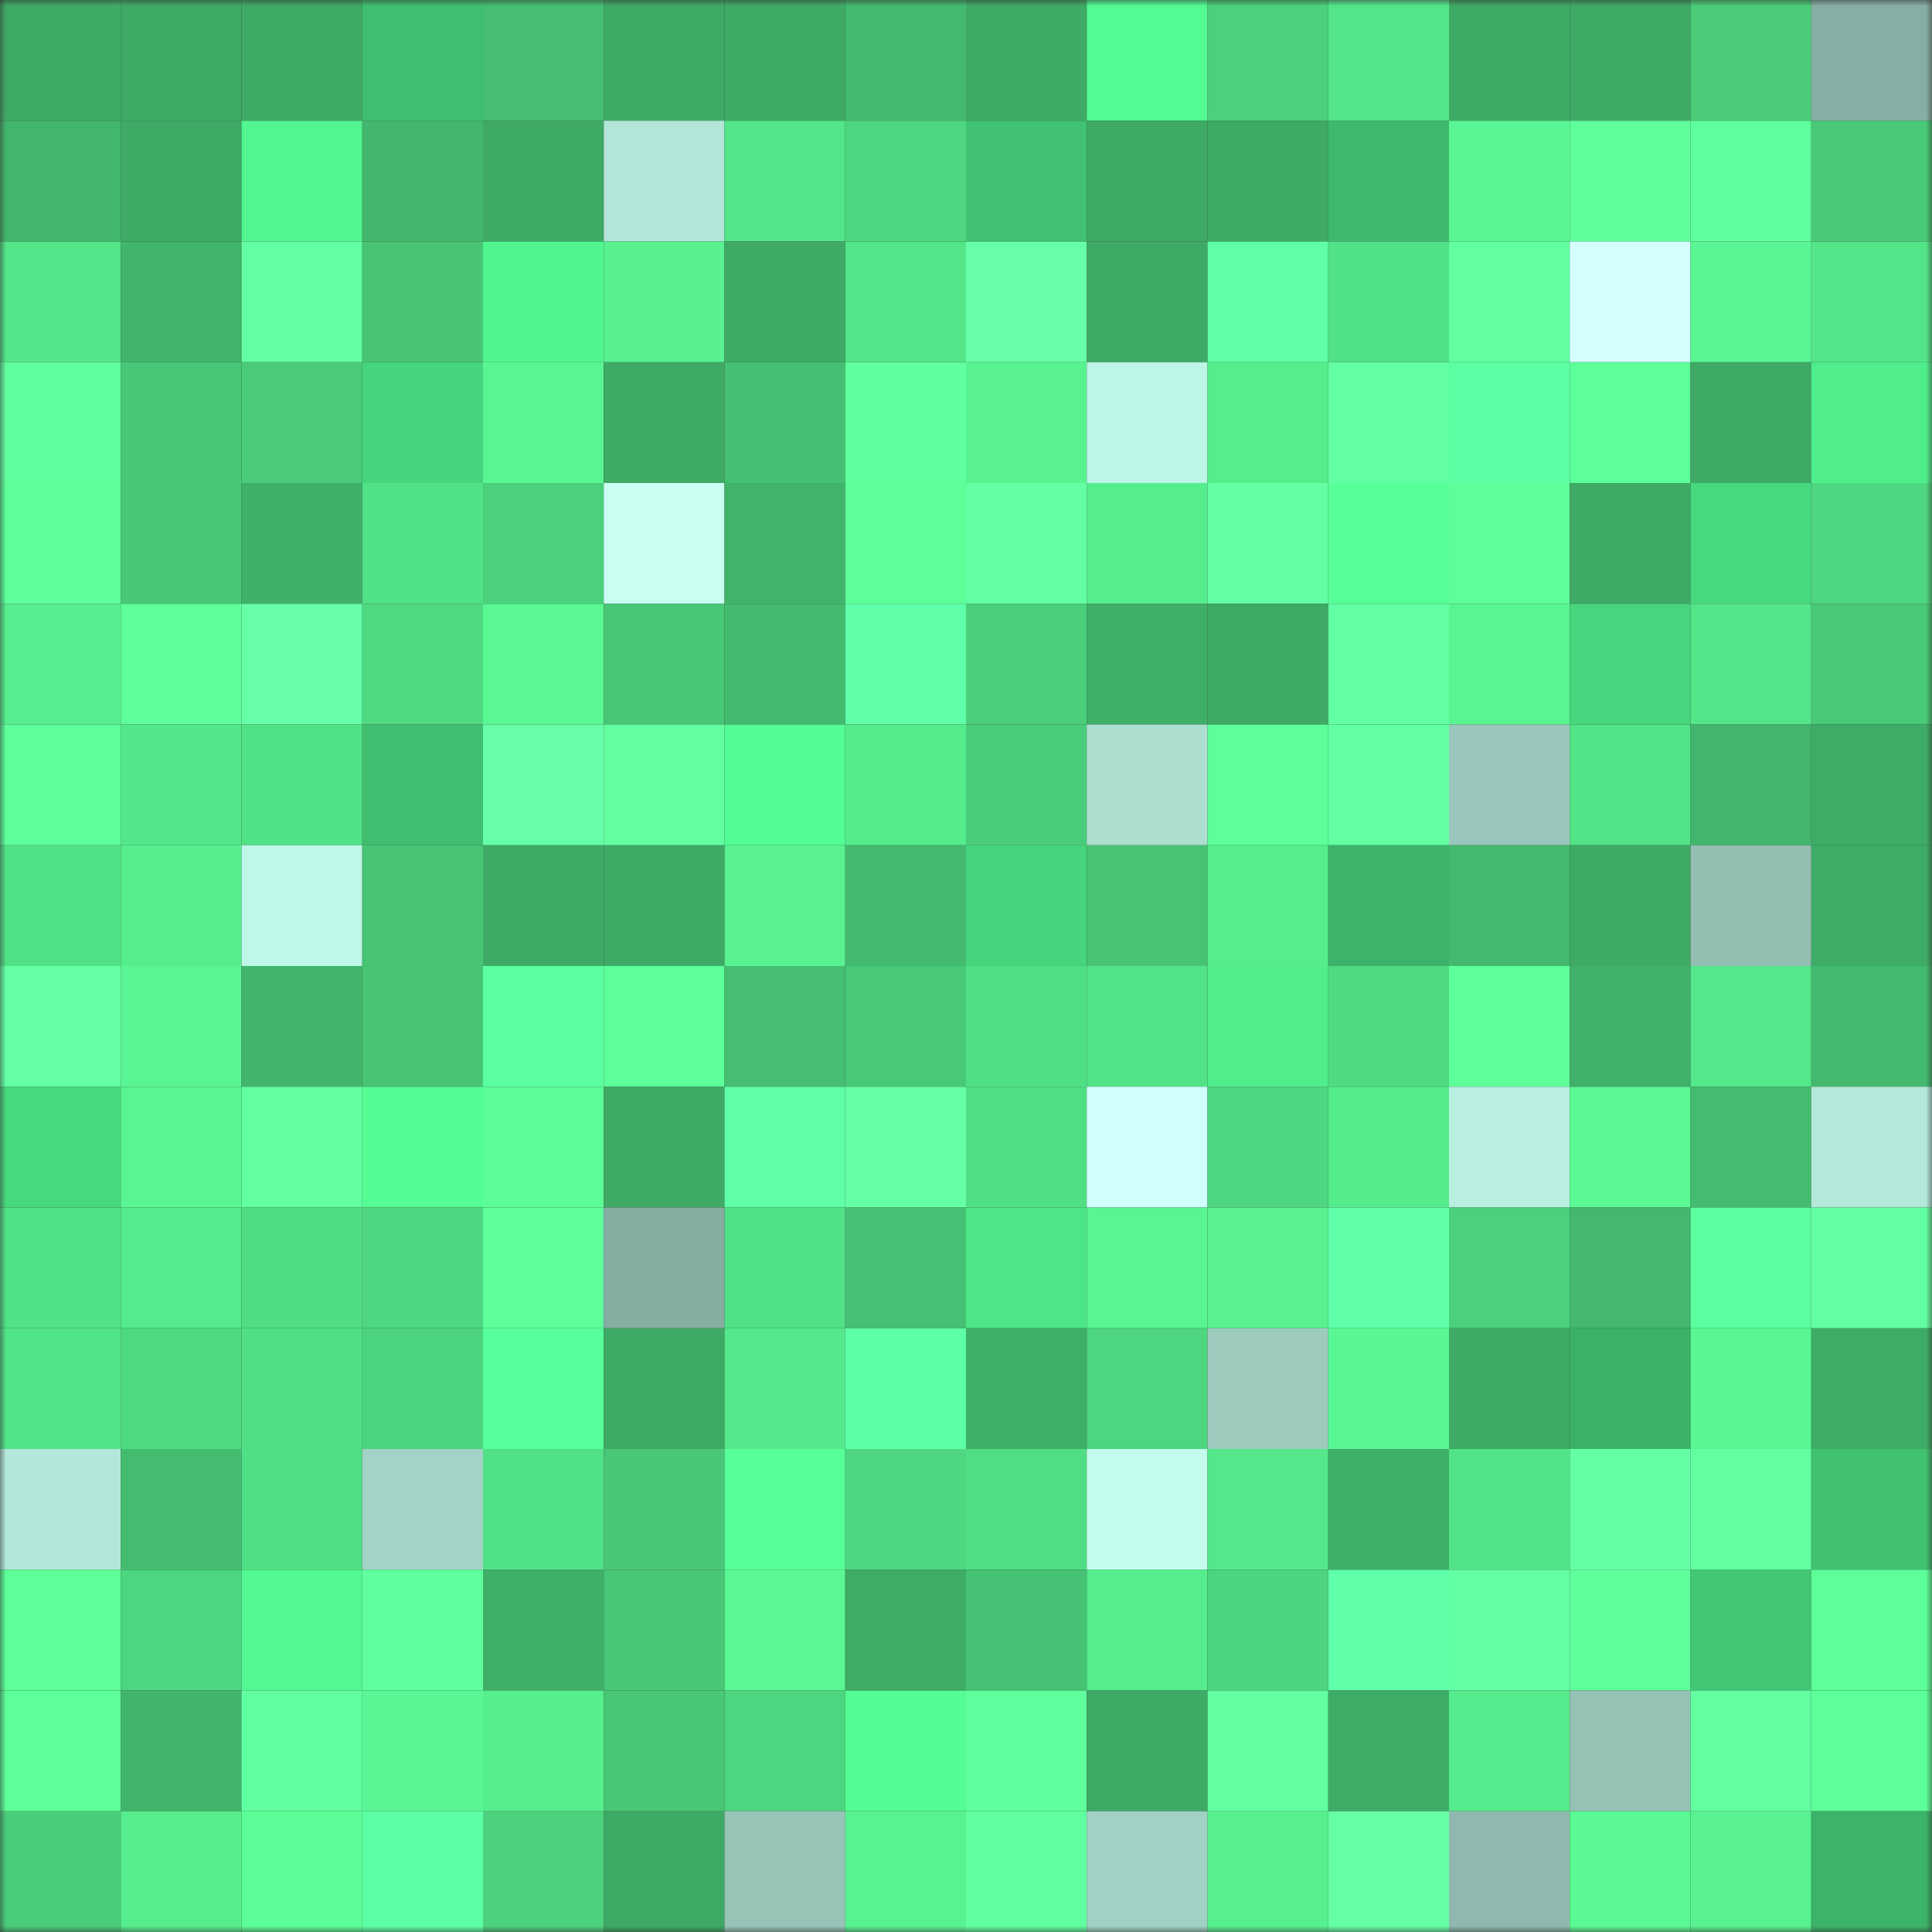 <svg viewBox="0 0 160 160" fill="none" role="img" xmlns="http://www.w3.org/2000/svg" width="240" height="240" name="lens%2Cbakck.lens"><rect x="0" y="0" width="160" height="160" fill="#333333" stroke="none"/><mask id="1910351898" mask-type="alpha" maskUnits="userSpaceOnUse" x="0" y="0" width="160" height="160"><rect width="160" height="160" fill="#FFFFFF"></rect></mask><g mask="url(#1910351898)"><rect x="0" y="0" width="10" height="10" fill="#3eaa65"></rect><rect x="10" y="0" width="10" height="10" fill="#3eaa65"></rect><rect x="20" y="0" width="10" height="10" fill="#3eaa65"></rect><rect x="30" y="0" width="10" height="10" fill="#3fbe6f"></rect><rect x="40" y="0" width="10" height="10" fill="#45be71"></rect><rect x="50" y="0" width="10" height="10" fill="#3eaa65"></rect><rect x="60" y="0" width="10" height="10" fill="#3eaa65"></rect><rect x="70" y="0" width="10" height="10" fill="#43ba6f"></rect><rect x="80" y="0" width="10" height="10" fill="#3eaa65"></rect><rect x="90" y="0" width="10" height="10" fill="#53fb93"></rect><rect x="100" y="0" width="10" height="10" fill="#4bd07b"></rect><rect x="110" y="0" width="10" height="10" fill="#53e588"></rect><rect x="120" y="0" width="10" height="10" fill="#3eaa65"></rect><rect x="130" y="0" width="10" height="10" fill="#3eaa65"></rect><rect x="140" y="0" width="10" height="10" fill="#4acc79"></rect><rect x="150" y="0" width="10" height="10" fill="#87aea4"></rect><rect x="0" y="10" width="10" height="10" fill="#42b66c"></rect><rect x="10" y="10" width="10" height="10" fill="#3eaa65"></rect><rect x="20" y="10" width="10" height="10" fill="#51f690"></rect><rect x="30" y="10" width="10" height="10" fill="#42b76d"></rect><rect x="40" y="10" width="10" height="10" fill="#3eaa65"></rect><rect x="50" y="10" width="10" height="10" fill="#b2e6d8"></rect><rect x="60" y="10" width="10" height="10" fill="#53e588"></rect><rect x="70" y="10" width="10" height="10" fill="#4ed780"></rect><rect x="80" y="10" width="10" height="10" fill="#40c272"></rect><rect x="90" y="10" width="10" height="10" fill="#3eaa65"></rect><rect x="100" y="10" width="10" height="10" fill="#3eaa65"></rect><rect x="110" y="10" width="10" height="10" fill="#3eba6d"></rect><rect x="120" y="10" width="10" height="10" fill="#59f793"></rect><rect x="130" y="10" width="10" height="10" fill="#5fff9c"></rect><rect x="140" y="10" width="10" height="10" fill="#60ff9e"></rect><rect x="150" y="10" width="10" height="10" fill="#48c977"></rect><rect x="0" y="20" width="10" height="10" fill="#53e588"></rect><rect x="10" y="20" width="10" height="10" fill="#41b56c"></rect><rect x="20" y="20" width="10" height="10" fill="#63ffa4"></rect><rect x="30" y="20" width="10" height="10" fill="#47c575"></rect><rect x="40" y="20" width="10" height="10" fill="#51f58f"></rect><rect x="50" y="20" width="10" height="10" fill="#57f190"></rect><rect x="60" y="20" width="10" height="10" fill="#3eaa65"></rect><rect x="70" y="20" width="10" height="10" fill="#53e588"></rect><rect x="80" y="20" width="10" height="10" fill="#66ffa7"></rect><rect x="90" y="20" width="10" height="10" fill="#3eaa65"></rect><rect x="100" y="20" width="10" height="10" fill="#5effa6"></rect><rect x="110" y="20" width="10" height="10" fill="#51e186"></rect><rect x="120" y="20" width="10" height="10" fill="#61ffa0"></rect><rect x="130" y="20" width="10" height="10" fill="#d4ffff"></rect><rect x="140" y="20" width="10" height="10" fill="#59f693"></rect><rect x="150" y="20" width="10" height="10" fill="#53e588"></rect><rect x="0" y="30" width="10" height="10" fill="#60ff9e"></rect><rect x="10" y="30" width="10" height="10" fill="#48c776"></rect><rect x="20" y="30" width="10" height="10" fill="#49cb79"></rect><rect x="30" y="30" width="10" height="10" fill="#46d47c"></rect><rect x="40" y="30" width="10" height="10" fill="#59f592"></rect><rect x="50" y="30" width="10" height="10" fill="#3eaa65"></rect><rect x="60" y="30" width="10" height="10" fill="#45c072"></rect><rect x="70" y="30" width="10" height="10" fill="#60ff9d"></rect><rect x="80" y="30" width="10" height="10" fill="#58f390"></rect><rect x="90" y="30" width="10" height="10" fill="#bdf5e6"></rect><rect x="100" y="30" width="10" height="10" fill="#56ed8d"></rect><rect x="110" y="30" width="10" height="10" fill="#63ffa4"></rect><rect x="120" y="30" width="10" height="10" fill="#5dffa5"></rect><rect x="130" y="30" width="10" height="10" fill="#5cff98"></rect><rect x="140" y="30" width="10" height="10" fill="#3eaa65"></rect><rect x="150" y="30" width="10" height="10" fill="#4fee8b"></rect><rect x="0" y="40" width="10" height="10" fill="#5fff9c"></rect><rect x="10" y="40" width="10" height="10" fill="#48c776"></rect><rect x="20" y="40" width="10" height="10" fill="#3fb068"></rect><rect x="30" y="40" width="10" height="10" fill="#51e186"></rect><rect x="40" y="40" width="10" height="10" fill="#4bd07c"></rect><rect x="50" y="40" width="10" height="10" fill="#c9fff3"></rect><rect x="60" y="40" width="10" height="10" fill="#41b46b"></rect><rect x="70" y="40" width="10" height="10" fill="#5dff99"></rect><rect x="80" y="40" width="10" height="10" fill="#64ffa5"></rect><rect x="90" y="40" width="10" height="10" fill="#56ee8d"></rect><rect x="100" y="40" width="10" height="10" fill="#64ffa5"></rect><rect x="110" y="40" width="10" height="10" fill="#56ff98"></rect><rect x="120" y="40" width="10" height="10" fill="#5eff9b"></rect><rect x="130" y="40" width="10" height="10" fill="#3eaa65"></rect><rect x="140" y="40" width="10" height="10" fill="#48d97f"></rect><rect x="150" y="40" width="10" height="10" fill="#4ed780"></rect><rect x="0" y="50" width="10" height="10" fill="#56ee8e"></rect><rect x="10" y="50" width="10" height="10" fill="#5eff9a"></rect><rect x="20" y="50" width="10" height="10" fill="#66ffa7"></rect><rect x="30" y="50" width="10" height="10" fill="#4fda82"></rect><rect x="40" y="50" width="10" height="10" fill="#59f893"></rect><rect x="50" y="50" width="10" height="10" fill="#48c776"></rect><rect x="60" y="50" width="10" height="10" fill="#43bb6f"></rect><rect x="70" y="50" width="10" height="10" fill="#60ffaa"></rect><rect x="80" y="50" width="10" height="10" fill="#4bcf7b"></rect><rect x="90" y="50" width="10" height="10" fill="#3fae67"></rect><rect x="100" y="50" width="10" height="10" fill="#3eaa65"></rect><rect x="110" y="50" width="10" height="10" fill="#63ffa4"></rect><rect x="120" y="50" width="10" height="10" fill="#59f592"></rect><rect x="130" y="50" width="10" height="10" fill="#47d67d"></rect><rect x="140" y="50" width="10" height="10" fill="#54e78a"></rect><rect x="150" y="50" width="10" height="10" fill="#48c977"></rect><rect x="0" y="60" width="10" height="10" fill="#5fff9c"></rect><rect x="10" y="60" width="10" height="10" fill="#53e789"></rect><rect x="20" y="60" width="10" height="10" fill="#52e286"></rect><rect x="30" y="60" width="10" height="10" fill="#3fbe6f"></rect><rect x="40" y="60" width="10" height="10" fill="#66ffa7"></rect><rect x="50" y="60" width="10" height="10" fill="#62ffa1"></rect><rect x="60" y="60" width="10" height="10" fill="#53fc94"></rect><rect x="70" y="60" width="10" height="10" fill="#55ec8c"></rect><rect x="80" y="60" width="10" height="10" fill="#4acd7a"></rect><rect x="90" y="60" width="10" height="10" fill="#addfd1"></rect><rect x="100" y="60" width="10" height="10" fill="#5cff98"></rect><rect x="110" y="60" width="10" height="10" fill="#62ffa2"></rect><rect x="120" y="60" width="10" height="10" fill="#9ac7bb"></rect><rect x="130" y="60" width="10" height="10" fill="#52e387"></rect><rect x="140" y="60" width="10" height="10" fill="#42b66c"></rect><rect x="150" y="60" width="10" height="10" fill="#3eac66"></rect><rect x="0" y="70" width="10" height="10" fill="#51e186"></rect><rect x="10" y="70" width="10" height="10" fill="#56ee8d"></rect><rect x="20" y="70" width="10" height="10" fill="#bff7e8"></rect><rect x="30" y="70" width="10" height="10" fill="#47c575"></rect><rect x="40" y="70" width="10" height="10" fill="#3eaa65"></rect><rect x="50" y="70" width="10" height="10" fill="#3eaa65"></rect><rect x="60" y="70" width="10" height="10" fill="#58f390"></rect><rect x="70" y="70" width="10" height="10" fill="#43ba6f"></rect><rect x="80" y="70" width="10" height="10" fill="#46d57d"></rect><rect x="90" y="70" width="10" height="10" fill="#47c374"></rect><rect x="100" y="70" width="10" height="10" fill="#56ed8d"></rect><rect x="110" y="70" width="10" height="10" fill="#3bb369"></rect><rect x="120" y="70" width="10" height="10" fill="#43b96e"></rect><rect x="130" y="70" width="10" height="10" fill="#3eaa65"></rect><rect x="140" y="70" width="10" height="10" fill="#93beb2"></rect><rect x="150" y="70" width="10" height="10" fill="#3eac66"></rect><rect x="0" y="80" width="10" height="10" fill="#65ffa6"></rect><rect x="10" y="80" width="10" height="10" fill="#59f592"></rect><rect x="20" y="80" width="10" height="10" fill="#41b56c"></rect><rect x="30" y="80" width="10" height="10" fill="#47c575"></rect><rect x="40" y="80" width="10" height="10" fill="#5bffa0"></rect><rect x="50" y="80" width="10" height="10" fill="#5cff98"></rect><rect x="60" y="80" width="10" height="10" fill="#45be71"></rect><rect x="70" y="80" width="10" height="10" fill="#48c977"></rect><rect x="80" y="80" width="10" height="10" fill="#50de84"></rect><rect x="90" y="80" width="10" height="10" fill="#52e387"></rect><rect x="100" y="80" width="10" height="10" fill="#4fee8b"></rect><rect x="110" y="80" width="10" height="10" fill="#4fda82"></rect><rect x="120" y="80" width="10" height="10" fill="#5dff99"></rect><rect x="130" y="80" width="10" height="10" fill="#40b169"></rect><rect x="140" y="80" width="10" height="10" fill="#54e88a"></rect><rect x="150" y="80" width="10" height="10" fill="#43ba6f"></rect><rect x="0" y="90" width="10" height="10" fill="#48d97f"></rect><rect x="10" y="90" width="10" height="10" fill="#59f592"></rect><rect x="20" y="90" width="10" height="10" fill="#62ffa1"></rect><rect x="30" y="90" width="10" height="10" fill="#54fd94"></rect><rect x="40" y="90" width="10" height="10" fill="#5cfd97"></rect><rect x="50" y="90" width="10" height="10" fill="#3eaa65"></rect><rect x="60" y="90" width="10" height="10" fill="#5effa7"></rect><rect x="70" y="90" width="10" height="10" fill="#65ffa6"></rect><rect x="80" y="90" width="10" height="10" fill="#50df84"></rect><rect x="90" y="90" width="10" height="10" fill="#d1fffd"></rect><rect x="100" y="90" width="10" height="10" fill="#4ed780"></rect><rect x="110" y="90" width="10" height="10" fill="#55ec8c"></rect><rect x="120" y="90" width="10" height="10" fill="#b9efe1"></rect><rect x="130" y="90" width="10" height="10" fill="#5af994"></rect><rect x="140" y="90" width="10" height="10" fill="#44bc70"></rect><rect x="150" y="90" width="10" height="10" fill="#b4e8da"></rect><rect x="0" y="100" width="10" height="10" fill="#52e286"></rect><rect x="10" y="100" width="10" height="10" fill="#55ea8b"></rect><rect x="20" y="100" width="10" height="10" fill="#50dc83"></rect><rect x="30" y="100" width="10" height="10" fill="#4ed780"></rect><rect x="40" y="100" width="10" height="10" fill="#5fff9c"></rect><rect x="50" y="100" width="10" height="10" fill="#86ada2"></rect><rect x="60" y="100" width="10" height="10" fill="#51e186"></rect><rect x="70" y="100" width="10" height="10" fill="#46c173"></rect><rect x="80" y="100" width="10" height="10" fill="#4ce687"></rect><rect x="90" y="100" width="10" height="10" fill="#59f592"></rect><rect x="100" y="100" width="10" height="10" fill="#58f290"></rect><rect x="110" y="100" width="10" height="10" fill="#60ffaa"></rect><rect x="120" y="100" width="10" height="10" fill="#4bd17c"></rect><rect x="130" y="100" width="10" height="10" fill="#43b86e"></rect><rect x="140" y="100" width="10" height="10" fill="#5bffa0"></rect><rect x="150" y="100" width="10" height="10" fill="#62ffa2"></rect><rect x="0" y="110" width="10" height="10" fill="#52e488"></rect><rect x="10" y="110" width="10" height="10" fill="#4ed981"></rect><rect x="20" y="110" width="10" height="10" fill="#50df84"></rect><rect x="30" y="110" width="10" height="10" fill="#4cd37e"></rect><rect x="40" y="110" width="10" height="10" fill="#57ff9a"></rect><rect x="50" y="110" width="10" height="10" fill="#3eaa65"></rect><rect x="60" y="110" width="10" height="10" fill="#54e88a"></rect><rect x="70" y="110" width="10" height="10" fill="#5dffa5"></rect><rect x="80" y="110" width="10" height="10" fill="#3fae67"></rect><rect x="90" y="110" width="10" height="10" fill="#4dd57f"></rect><rect x="100" y="110" width="10" height="10" fill="#9dcbbe"></rect><rect x="110" y="110" width="10" height="10" fill="#59f793"></rect><rect x="120" y="110" width="10" height="10" fill="#3eaa65"></rect><rect x="130" y="110" width="10" height="10" fill="#3bb168"></rect><rect x="140" y="110" width="10" height="10" fill="#59f793"></rect><rect x="150" y="110" width="10" height="10" fill="#3eac66"></rect><rect x="0" y="120" width="10" height="10" fill="#b3e7d9"></rect><rect x="10" y="120" width="10" height="10" fill="#44bc70"></rect><rect x="20" y="120" width="10" height="10" fill="#50df84"></rect><rect x="30" y="120" width="10" height="10" fill="#a3d2c6"></rect><rect x="40" y="120" width="10" height="10" fill="#51e186"></rect><rect x="50" y="120" width="10" height="10" fill="#48c776"></rect><rect x="60" y="120" width="10" height="10" fill="#57ff99"></rect><rect x="70" y="120" width="10" height="10" fill="#4ed780"></rect><rect x="80" y="120" width="10" height="10" fill="#50de84"></rect><rect x="90" y="120" width="10" height="10" fill="#c3fced"></rect><rect x="100" y="120" width="10" height="10" fill="#54e88a"></rect><rect x="110" y="120" width="10" height="10" fill="#3fb068"></rect><rect x="120" y="120" width="10" height="10" fill="#52e387"></rect><rect x="130" y="120" width="10" height="10" fill="#64ffa5"></rect><rect x="140" y="120" width="10" height="10" fill="#62ffa1"></rect><rect x="150" y="120" width="10" height="10" fill="#40c271"></rect><rect x="0" y="130" width="10" height="10" fill="#5dff98"></rect><rect x="10" y="130" width="10" height="10" fill="#4dd57f"></rect><rect x="20" y="130" width="10" height="10" fill="#52f891"></rect><rect x="30" y="130" width="10" height="10" fill="#60ff9d"></rect><rect x="40" y="130" width="10" height="10" fill="#3faf68"></rect><rect x="50" y="130" width="10" height="10" fill="#48c776"></rect><rect x="60" y="130" width="10" height="10" fill="#5af894"></rect><rect x="70" y="130" width="10" height="10" fill="#3eac66"></rect><rect x="80" y="130" width="10" height="10" fill="#46c274"></rect><rect x="90" y="130" width="10" height="10" fill="#56ee8d"></rect><rect x="100" y="130" width="10" height="10" fill="#4dd47e"></rect><rect x="110" y="130" width="10" height="10" fill="#60ffaa"></rect><rect x="120" y="130" width="10" height="10" fill="#63ffa4"></rect><rect x="130" y="130" width="10" height="10" fill="#5fff9c"></rect><rect x="140" y="130" width="10" height="10" fill="#42c875"></rect><rect x="150" y="130" width="10" height="10" fill="#5dff99"></rect><rect x="0" y="140" width="10" height="10" fill="#5dff99"></rect><rect x="10" y="140" width="10" height="10" fill="#41b56c"></rect><rect x="20" y="140" width="10" height="10" fill="#60ff9f"></rect><rect x="30" y="140" width="10" height="10" fill="#59f793"></rect><rect x="40" y="140" width="10" height="10" fill="#56ef8e"></rect><rect x="50" y="140" width="10" height="10" fill="#48c776"></rect><rect x="60" y="140" width="10" height="10" fill="#4dd67f"></rect><rect x="70" y="140" width="10" height="10" fill="#54fd94"></rect><rect x="80" y="140" width="10" height="10" fill="#5fff9d"></rect><rect x="90" y="140" width="10" height="10" fill="#3eaa65"></rect><rect x="100" y="140" width="10" height="10" fill="#61ffa0"></rect><rect x="110" y="140" width="10" height="10" fill="#3eac66"></rect><rect x="120" y="140" width="10" height="10" fill="#55eb8c"></rect><rect x="130" y="140" width="10" height="10" fill="#96c2b6"></rect><rect x="140" y="140" width="10" height="10" fill="#61ff9f"></rect><rect x="150" y="140" width="10" height="10" fill="#5dff99"></rect><rect x="0" y="150" width="10" height="10" fill="#4acd7a"></rect><rect x="10" y="150" width="10" height="10" fill="#56ee8d"></rect><rect x="20" y="150" width="10" height="10" fill="#5cfe97"></rect><rect x="30" y="150" width="10" height="10" fill="#5dffa5"></rect><rect x="40" y="150" width="10" height="10" fill="#4cd17d"></rect><rect x="50" y="150" width="10" height="10" fill="#3eaa65"></rect><rect x="60" y="150" width="10" height="10" fill="#98c4b8"></rect><rect x="70" y="150" width="10" height="10" fill="#58f391"></rect><rect x="80" y="150" width="10" height="10" fill="#60ff9f"></rect><rect x="90" y="150" width="10" height="10" fill="#a1d1c4"></rect><rect x="100" y="150" width="10" height="10" fill="#57f08f"></rect><rect x="110" y="150" width="10" height="10" fill="#65ffa6"></rect><rect x="120" y="150" width="10" height="10" fill="#8fb9ae"></rect><rect x="130" y="150" width="10" height="10" fill="#5af994"></rect><rect x="140" y="150" width="10" height="10" fill="#58f290"></rect><rect x="150" y="150" width="10" height="10" fill="#3bb369"></rect></g></svg>
